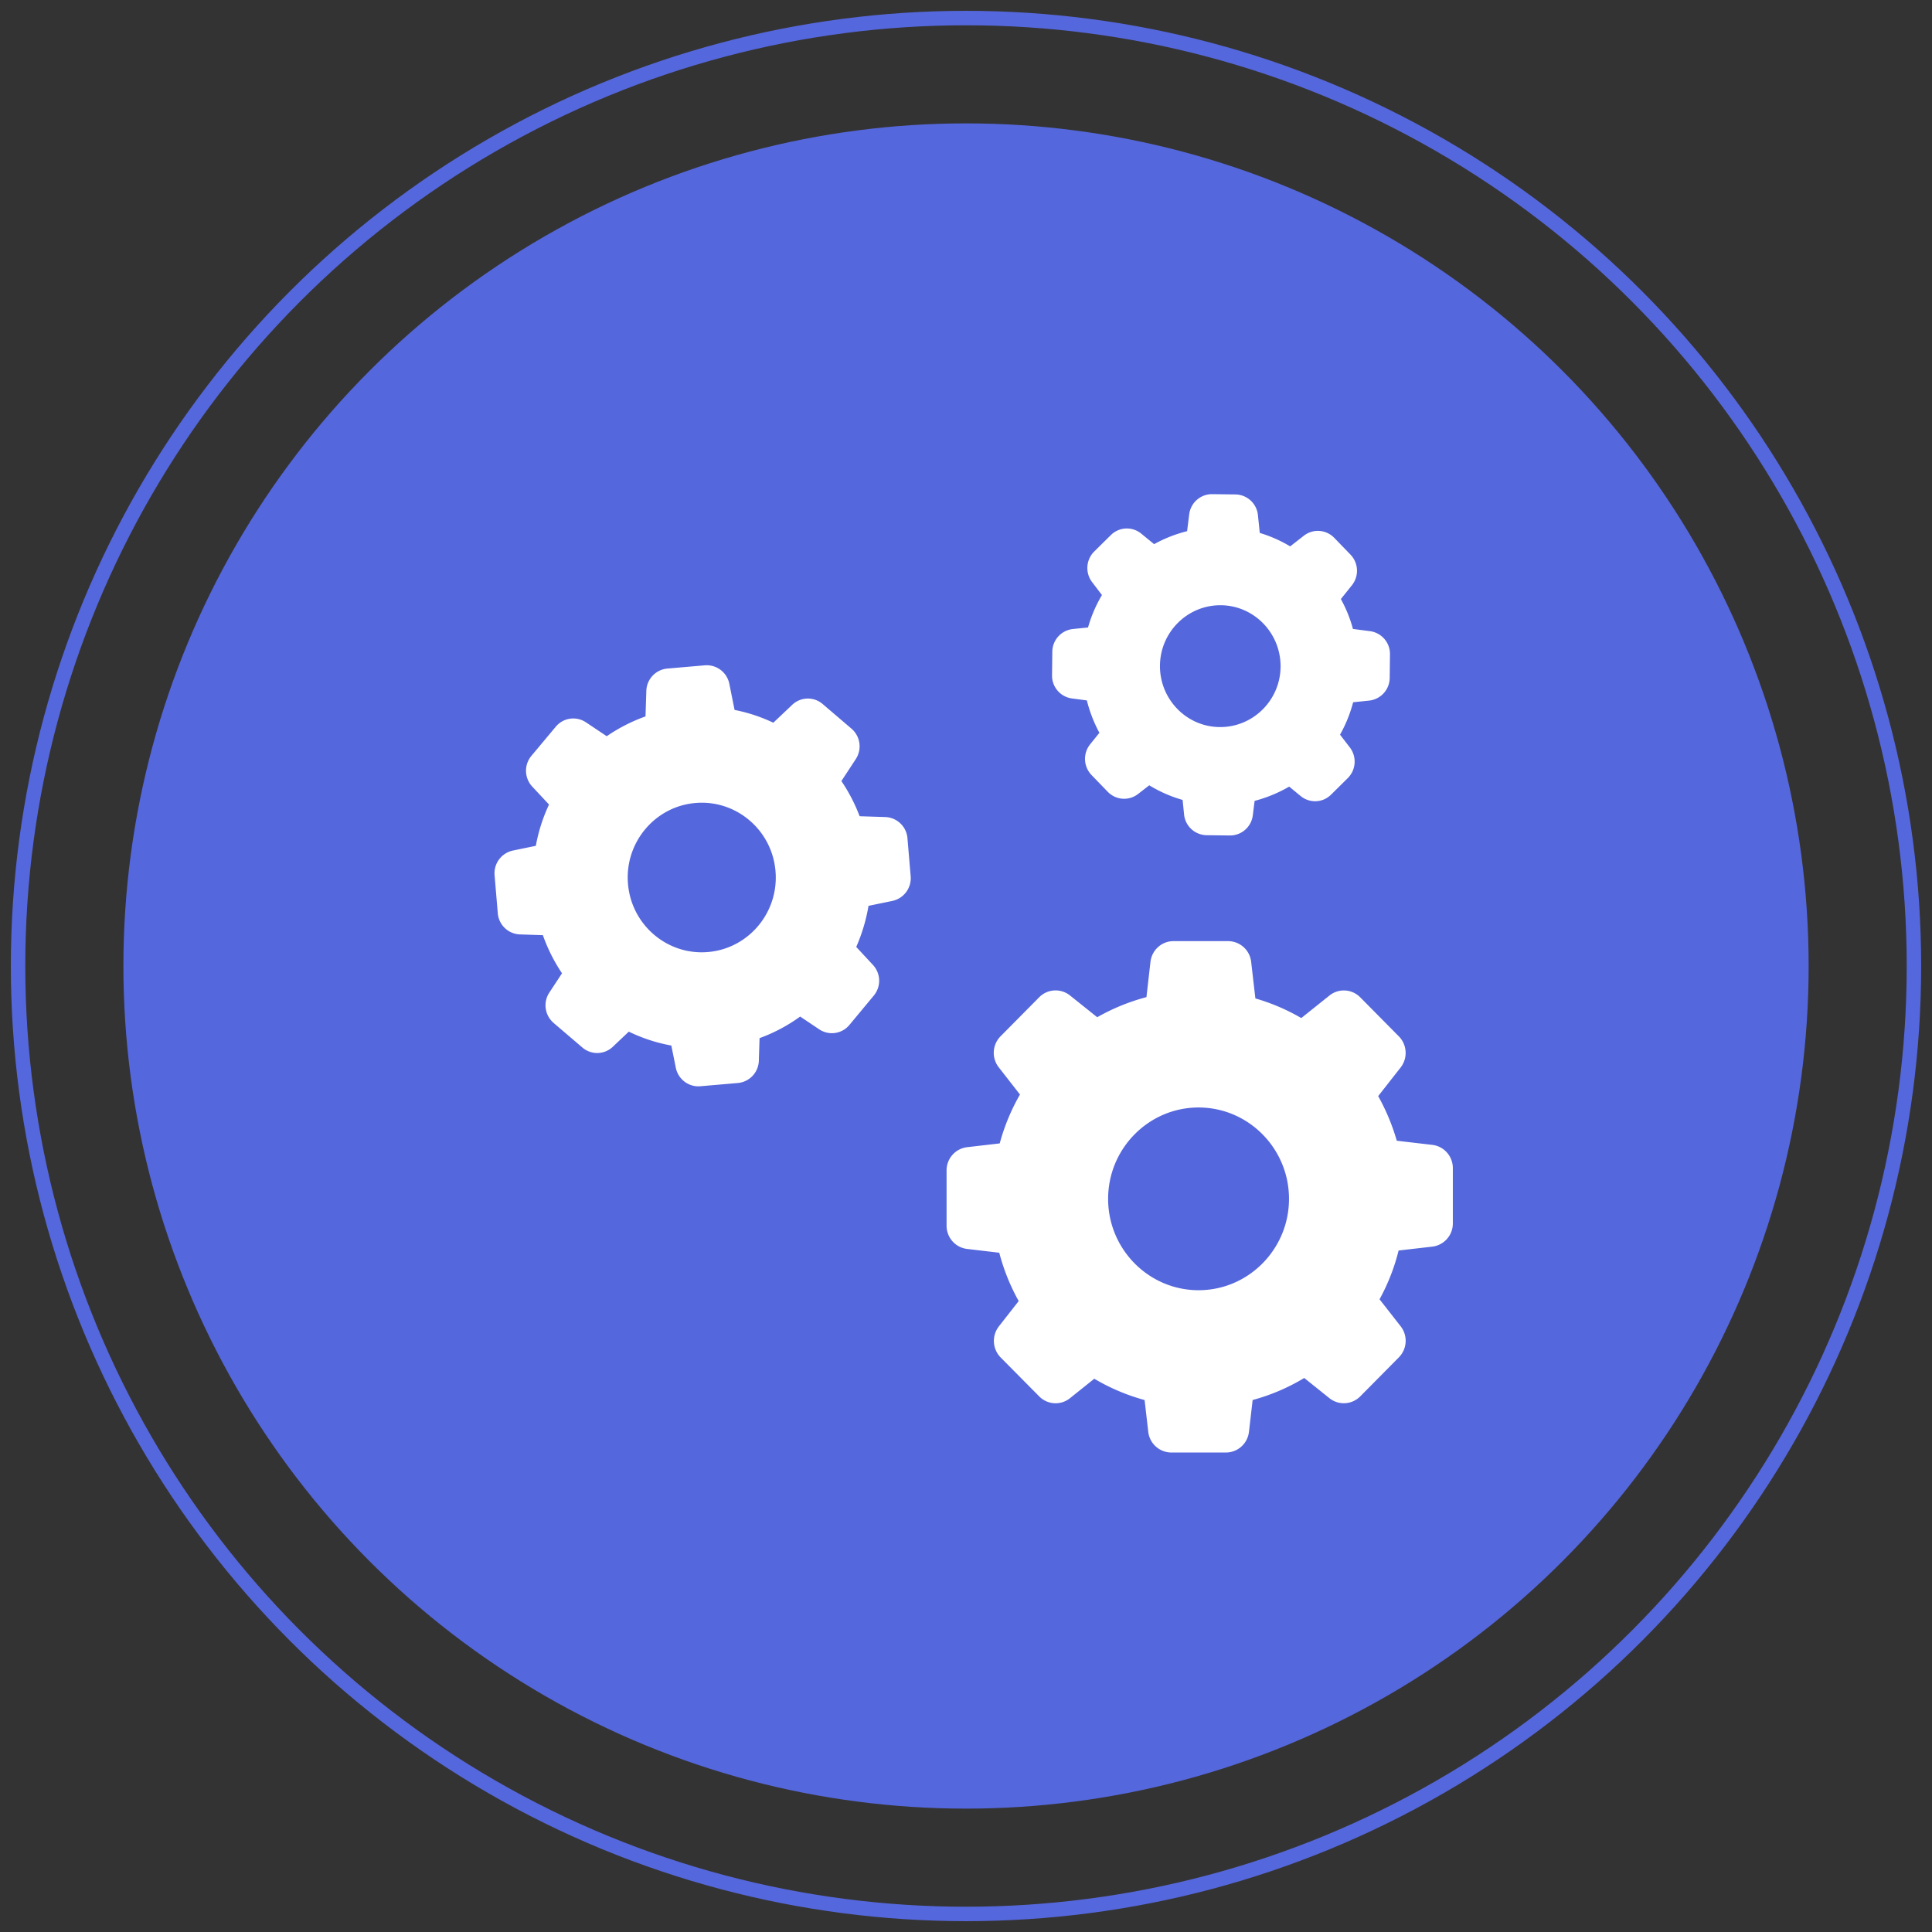 <svg width="107" height="107" fill="none" xmlns="http://www.w3.org/2000/svg"><rect width="100%" height="100%" fill="#333333" stroke="none"/><circle r="52.5" transform="matrix(-1 0 0 1 53.5 53.5)" stroke="#5567DC" stroke-width=".8"/><circle r="46.667" transform="matrix(-1 0 0 1 53.501 53.5)" fill="#5567DC"/><path d="M77.358 63.176a11.7 11.7 0 0 0-1.03-2.47l1.243-1.585a1.31 1.31 0 0 0-.097-1.723l-2.141-2.164a1.272 1.272 0 0 0-1.706-.097l-1.558 1.246a11.26 11.26 0 0 0-2.542-1.087l-.234-2.025a1.289 1.289 0 0 0-1.273-1.148h-3.03c-.65 0-1.198.492-1.274 1.148l-.223 1.953c-.954.252-1.868.626-2.726 1.113l-1.507-1.205a1.277 1.277 0 0 0-1.705.098l-2.142 2.163a1.305 1.305 0 0 0-.096 1.723l1.172 1.502a11.36 11.36 0 0 0-1.121 2.707l-1.807.21c-.65.077-1.137.63-1.137 1.287v3.061c0 .656.487 1.21 1.137 1.287l1.781.21a11.44 11.44 0 0 0 1.076 2.677l-1.096 1.4a1.31 1.31 0 0 0 .096 1.722l2.137 2.158a1.272 1.272 0 0 0 1.705.098l1.345-1.077a11.25 11.25 0 0 0 2.786 1.18l.203 1.758a1.289 1.289 0 0 0 1.274 1.148h3.03c.65 0 1.198-.492 1.274-1.148l.203-1.759a11.187 11.187 0 0 0 2.857-1.22l1.395 1.118c.513.41 1.244.364 1.706-.098l2.141-2.163a1.305 1.305 0 0 0 .097-1.723l-1.168-1.492c.467-.851.823-1.758 1.056-2.702l1.868-.215a1.292 1.292 0 0 0 1.136-1.287v-3.061c0-.656-.487-1.21-1.136-1.287l-1.97-.23zm-10.978 8.28c-2.76 0-5.009-2.27-5.009-5.06 0-2.789 2.249-5.06 5.01-5.06 2.76 0 5.008 2.271 5.008 5.06 0 2.79-2.248 5.06-5.009 5.06zM30.659 56.653l1.598 1.364c.493.42 1.218.4 1.685-.046l.883-.836a9.06 9.06 0 0 0 2.355.77l.249 1.23c.127.636.71 1.077 1.35 1.025l2.085-.18a1.278 1.278 0 0 0 1.163-1.235l.04-1.25a9.125 9.125 0 0 0 2.248-1.195l1.056.707a1.259 1.259 0 0 0 1.67-.24l1.35-1.626a1.287 1.287 0 0 0-.046-1.702l-.924-.995c.32-.728.548-1.492.68-2.276l1.32-.272a1.287 1.287 0 0 0 1.015-1.364l-.178-2.107a1.277 1.277 0 0 0-1.223-1.174l-1.426-.046a9.441 9.441 0 0 0-1.01-1.948l.797-1.216a1.29 1.29 0 0 0-.239-1.686L45.56 38.99a1.255 1.255 0 0 0-1.685.046l-1.046.99a9.1 9.1 0 0 0-2.146-.708l-.29-1.446a1.278 1.278 0 0 0-1.35-1.025l-2.085.18a1.278 1.278 0 0 0-1.162 1.235l-.046 1.415a9.346 9.346 0 0 0-2.147 1.097l-1.152-.77a1.26 1.26 0 0 0-1.67.242l-1.35 1.615a1.287 1.287 0 0 0 .046 1.702l.929.995a9.303 9.303 0 0 0-.73 2.286l-1.27.262a1.288 1.288 0 0 0-1.015 1.364l.178 2.107a1.277 1.277 0 0 0 1.223 1.174l1.274.041a9.39 9.39 0 0 0 1.06 2.112l-.695 1.057a1.284 1.284 0 0 0 .229 1.691zm7.86-12.181c2.254-.195 4.244 1.502 4.431 3.778.193 2.277-1.487 4.286-3.74 4.476-2.253.195-4.243-1.502-4.43-3.779-.193-2.276 1.487-4.286 3.74-4.475zm37.31-5.671a1.276 1.276 0 0 0 1.137-1.261l.015-1.297a1.274 1.274 0 0 0-1.106-1.287l-.944-.123a7.437 7.437 0 0 0-.67-1.656l.609-.76a1.288 1.288 0 0 0-.076-1.701l-.899-.928a1.258 1.258 0 0 0-1.684-.118l-.757.59a7.368 7.368 0 0 0-1.684-.744l-.102-.984a1.273 1.273 0 0 0-1.248-1.149l-1.284-.015a1.27 1.27 0 0 0-1.274 1.117l-.117.933c-.64.16-1.248.4-1.827.718l-.71-.58a1.256 1.256 0 0 0-1.685.078l-.919.907a1.29 1.29 0 0 0-.117 1.702l.543.713a7.475 7.475 0 0 0-.771 1.795l-.843.087a1.275 1.275 0 0 0-1.136 1.261l-.015 1.297a1.273 1.273 0 0 0 1.106 1.287l.822.108c.157.625.39 1.23.695 1.794l-.512.636a1.288 1.288 0 0 0 .076 1.702l.898.928a1.258 1.258 0 0 0 1.685.118l.614-.477a7.426 7.426 0 0 0 1.847.81l.082.805a1.273 1.273 0 0 0 1.248 1.149l1.284.015a1.27 1.27 0 0 0 1.274-1.117l.101-.8a7.62 7.62 0 0 0 1.914-.79l.634.523c.502.41 1.223.38 1.685-.077l.923-.913a1.29 1.29 0 0 0 .117-1.702l-.543-.707a7.546 7.546 0 0 0 .726-1.795l.888-.092zm-8.287 1.466c-1.843-.02-3.32-1.553-3.3-3.414.021-1.861 1.539-3.353 3.38-3.333 1.843.02 3.32 1.554 3.3 3.415-.02 1.86-1.538 3.353-3.38 3.332z" fill="#fff"/></svg>